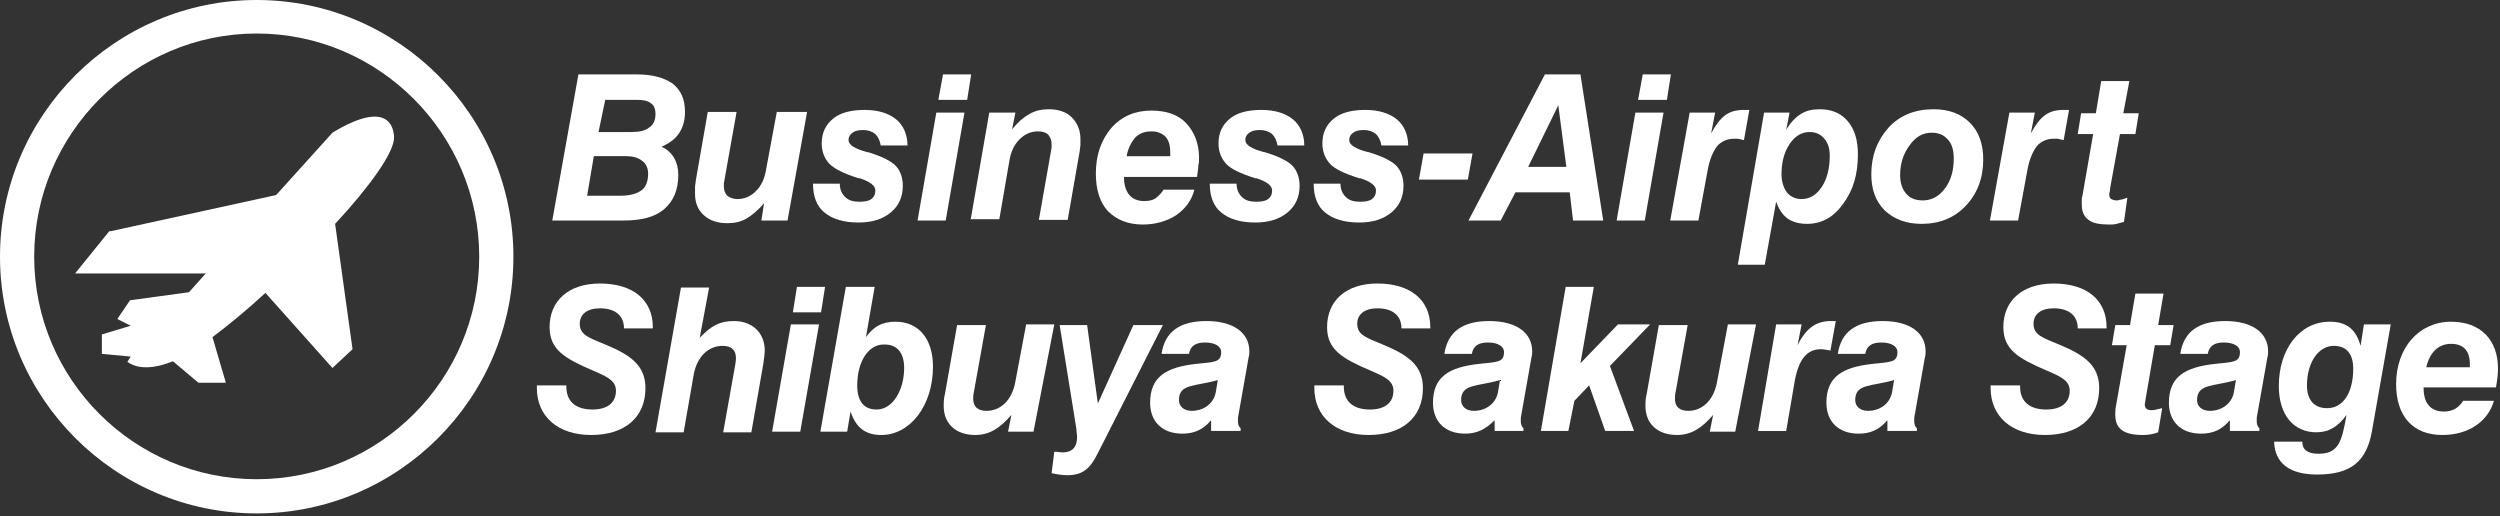 <?xml version="1.0" encoding="utf-8"?>
<!-- Generator: Adobe Illustrator 28.1.0, SVG Export Plug-In . SVG Version: 6.00 Build 0)  -->
<svg version="1.1" id="レイヤー_1" xmlns="http://www.w3.org/2000/svg" xmlns:xlink="http://www.w3.org/1999/xlink" x="0px"
	 y="0px" viewBox="0 0 373 77" style="enable-background:new 0 0 373 77;" xml:space="preserve">
<rect x="0" y="0" width="373" height="77" fill="#333333" stroke="none"/>
<style type="text/css">
	.st0{fill:#FFFFFF;}
</style>
<g>
	<g>
		<g>
			<g>
				<g>
					<g>
						<path class="st0" d="M55.9,17.4c-2.6,0-6.1,2.3-6.3,2.4l-8.4,9.3l-24.7,5.4l-0.2,0l-5.1,6.3h19.5l-2.5,2.8l-8.8,1.2l-1.9,2.8
							l2,1l-4.3,1.3v2.9l4.3,0.4L19,54l0.5,0.3c0.1,0,0.8,0.5,2.3,0.5h0c1.2,0,2.5-0.3,4-0.9l3.8,3.2h4.1l-2-6.8
							c2.4-1.8,5.2-4.1,7.9-6.6l10,11.2l3-2.8l-2.6-18.7c5.1-5.5,8.8-10.6,8.8-12.9C58.7,18.5,57.7,17.4,55.9,17.4"/>
						<path class="st0" d="M38.3,0C17.2,0,0,17.2,0,38.3c0,21.1,17.2,38.3,38.3,38.3c21.1,0,38.3-17.2,38.3-38.3
							C76.6,17.2,59.4,0,38.3,0 M38.3,71.5C20,71.5,5.1,56.6,5.1,38.3C5.1,20,20,5,38.3,5C56.6,5,71.5,20,71.5,38.3
							C71.5,56.6,56.6,71.5,38.3,71.5"/>
					</g>
					<path class="st0" d="M82.4,32.9l3.9-21.8H95c2.4,0,4.1,0.5,5.4,1.4c1.2,1,1.8,2.3,1.8,4.2c0,1.3-0.3,2.3-0.9,3.2
						c-0.6,0.9-1.5,1.5-2.6,2c0.9,0.4,1.5,1,1.9,1.7c0.4,0.7,0.6,1.5,0.6,2.5c0,2.2-0.7,3.9-2.1,5.1c-1.4,1.2-3.4,1.7-6.1,1.7H82.4z
						 M87.6,29.2h5c1.4,0,2.4-0.3,3.1-0.8c0.7-0.5,1-1.4,1-2.5c0-0.8-0.3-1.5-0.9-1.9c-0.6-0.5-1.4-0.7-2.4-0.7h-4.8L87.6,29.2z
						 M89.3,19.7h4.9c1.2,0,2.1-0.2,2.7-0.7c0.6-0.4,0.9-1.1,0.9-2c0-0.7-0.2-1.3-0.7-1.6c-0.5-0.4-1.2-0.5-2.1-0.5h-4.7L89.3,19.7z
						"/>
					<path class="st0" d="M120.4,16.8l-2.9,16.1h-3.9l0.4-2.6c-0.9,1.1-1.8,1.8-2.6,2.3c-0.9,0.5-1.8,0.7-2.9,0.7
						c-1.5,0-2.6-0.4-3.5-1.2c-0.9-0.8-1.3-1.9-1.3-3.2c0-0.3,0-0.7,0-1c0-0.3,0.1-0.6,0.1-0.9l1.8-10.3h4.3l-1.8,10.1
						c0,0.2-0.1,0.4-0.1,0.5c0,0.2,0,0.3,0,0.5c0,0.6,0.2,1.1,0.5,1.4c0.4,0.3,0.9,0.5,1.5,0.5c1.1,0,2-0.4,2.8-1.2
						c0.8-0.8,1.3-1.9,1.5-3.2l1.6-8.6H120.4z"/>
					<path class="st0" d="M121.3,27.4h4c0,0.9,0.3,1.5,0.8,2c0.5,0.5,1.2,0.7,2.1,0.7c0.8,0,1.4-0.1,1.8-0.4
						c0.4-0.3,0.6-0.7,0.6-1.3c0-0.7-0.8-1.3-2.3-1.8c-0.1,0-0.1,0-0.2,0c-2.2-0.7-3.6-1.4-4.4-2.2c-0.7-0.8-1.1-1.8-1.1-3
						c0-1.6,0.6-2.8,1.7-3.7c1.1-0.9,2.7-1.3,4.7-1.3c2,0,3.6,0.5,4.7,1.4c1.1,0.9,1.7,2.3,1.7,3.9h-4c-0.1-0.7-0.4-1.3-0.8-1.7
						c-0.5-0.4-1.1-0.6-1.8-0.6c-0.7,0-1.2,0.1-1.6,0.4c-0.4,0.3-0.6,0.6-0.6,1.1c0,0.7,0.9,1.3,2.8,1.8c0,0,0.1,0,0.1,0
						c2,0.6,3.4,1.3,4.1,2c0.7,0.7,1.1,1.8,1.1,3c0,1.7-0.6,3-1.8,4c-1.2,1-2.8,1.5-4.8,1.5c-2.2,0-3.9-0.5-5.1-1.5
						C121.9,30.8,121.3,29.4,121.3,27.4L121.3,27.4z"/>
					<path class="st0" d="M136.9,32.9l2.8-16.1h4.2l-2.8,16.1H136.9z M140,14.9l0.7-3.8h4.2l-0.6,3.8H140z"/>
					<path class="st0" d="M144.8,32.9l2.8-16.1h3.9l-0.5,2.5c0.9-1.1,1.7-1.8,2.6-2.3c0.9-0.5,1.8-0.7,2.9-0.7
						c1.4,0,2.6,0.4,3.4,1.2c0.8,0.8,1.3,1.9,1.3,3.2c0,0.3,0,0.6,0,0.9c0,0.3-0.1,0.6-0.1,0.9l-1.8,10.3H155l1.8-10.2
						c0-0.2,0.1-0.4,0.1-0.6c0-0.2,0-0.3,0-0.5c0-0.6-0.2-1-0.5-1.4c-0.3-0.3-0.8-0.5-1.5-0.5c-1.1,0-2,0.4-2.8,1.2
						c-0.8,0.8-1.3,1.9-1.5,3.2l-1.5,8.7H144.8z"/>
					<path class="st0" d="M173.6,28.3h4.6c-0.4,1.6-1.3,2.8-2.7,3.8c-1.4,0.9-3.1,1.4-5,1.4c-2.2,0-3.9-0.7-5.2-2
						c-1.2-1.3-1.8-3.2-1.8-5.6c0-2.8,0.8-5,2.3-6.8c1.6-1.8,3.6-2.6,6-2.6c2.2,0,4,0.6,5.2,1.9c1.2,1.3,1.9,3,1.9,5.2
						c0,0.3,0,0.7-0.1,1c0,0.4-0.1,1-0.2,1.8h-10.9v0.1c0,1.1,0.3,2,0.8,2.6c0.5,0.6,1.3,0.9,2.2,0.9c0.7,0,1.2-0.1,1.7-0.4
						C172.9,29.2,173.3,28.8,173.6,28.3 M168.1,23.3h6.5c0-0.1,0-0.1,0-0.3c0-0.1,0-0.2,0-0.3c0-1-0.2-1.7-0.7-2.3
						c-0.5-0.5-1.2-0.8-2.1-0.8c-1,0-1.8,0.3-2.4,0.9C168.8,21.2,168.3,22.1,168.1,23.3"/>
					<path class="st0" d="M180.5,27.4h4c0,0.9,0.3,1.5,0.8,2c0.5,0.5,1.2,0.7,2.1,0.7c0.8,0,1.4-0.1,1.8-0.4
						c0.4-0.3,0.6-0.7,0.6-1.3c0-0.7-0.8-1.3-2.3-1.8c-0.1,0-0.1,0-0.2,0c-2.2-0.7-3.7-1.4-4.4-2.2c-0.7-0.8-1.1-1.8-1.1-3
						c0-1.6,0.6-2.8,1.7-3.7c1.1-0.9,2.7-1.3,4.7-1.3c2,0,3.6,0.5,4.7,1.4c1.1,0.9,1.7,2.3,1.7,3.9h-4c-0.1-0.7-0.4-1.3-0.8-1.7
						c-0.5-0.4-1.1-0.6-1.8-0.6c-0.7,0-1.2,0.1-1.6,0.4c-0.4,0.3-0.6,0.6-0.6,1.1c0,0.7,0.9,1.3,2.8,1.8c0,0,0.1,0,0.1,0
						c2,0.6,3.4,1.3,4.1,2c0.7,0.7,1.1,1.8,1.1,3c0,1.7-0.6,3-1.8,4c-1.2,1-2.8,1.5-4.8,1.5c-2.2,0-3.9-0.5-5.1-1.5
						C181.1,30.8,180.5,29.4,180.5,27.4L180.5,27.4z"/>
					<path class="st0" d="M196,27.4h4c0,0.9,0.3,1.5,0.8,2c0.5,0.5,1.2,0.7,2.1,0.7c0.8,0,1.4-0.1,1.8-0.4c0.4-0.3,0.6-0.7,0.6-1.3
						c0-0.7-0.8-1.3-2.3-1.8c-0.1,0-0.1,0-0.2,0c-2.2-0.7-3.7-1.4-4.4-2.2c-0.7-0.8-1.1-1.8-1.1-3c0-1.6,0.6-2.8,1.7-3.7
						c1.1-0.9,2.7-1.3,4.7-1.3c2,0,3.6,0.5,4.7,1.4c1.1,0.9,1.7,2.3,1.7,3.9h-4c-0.1-0.7-0.4-1.3-0.8-1.7c-0.5-0.4-1.1-0.6-1.8-0.6
						c-0.7,0-1.2,0.1-1.6,0.4c-0.4,0.3-0.6,0.6-0.6,1.1c0,0.7,0.9,1.3,2.8,1.8c0,0,0.1,0,0.1,0c2,0.6,3.4,1.3,4.1,2
						c0.7,0.7,1.1,1.8,1.1,3c0,1.7-0.6,3-1.8,4c-1.2,1-2.8,1.5-4.8,1.5c-2.2,0-3.9-0.5-5.1-1.5C196.6,30.8,196,29.4,196,27.4
						L196,27.4z"/>
					<polygon class="st0" points="211.7,26.8 212.4,22.9 219.7,22.9 219,26.8 					"/>
					<path class="st0" d="M219.1,32.9l11.4-21.8h5.3l3.4,21.8h-4.5l-0.5-4.2h-8.1l-2.2,4.2H219.1z M228,24.9h5.7l-1.2-9.2L228,24.9z
						"/>
					<path class="st0" d="M241.2,32.9l2.8-16.1h4.2l-2.8,16.1H241.2z M244.4,14.9l0.7-3.8h4.2l-0.6,3.8H244.4z"/>
					<path class="st0" d="M249.2,32.9l2.9-16.1h3.8l-0.6,3.1c0.7-1.3,1.4-2.2,2.1-2.7c0.8-0.6,1.7-0.8,2.9-0.8c0.2,0,0.3,0,0.4,0
						c0.1,0,0.2,0,0.3,0l-0.8,4.5c-0.4-0.1-0.6-0.1-0.9-0.2c-0.2,0-0.4,0-0.6,0c-1,0-1.9,0.4-2.5,1.1c-0.6,0.8-1.1,1.9-1.4,3.5
						l-1.4,7.6H249.2z"/>
					<path class="st0" d="M259.3,39.4l3.9-22.6h3.8l-0.5,2.6c0.6-1.1,1.4-1.9,2.2-2.4c0.8-0.5,1.7-0.7,2.8-0.7
						c1.8,0,3.2,0.6,4.2,1.8c1,1.2,1.5,2.8,1.5,4.9c0,3-0.7,5.4-2.2,7.4c-1.4,2-3.2,3-5.4,3c-1.2,0-2.2-0.3-2.9-0.8
						c-0.8-0.6-1.3-1.4-1.7-2.5l-1.7,9.4H259.3z M270,19.7c-1.2,0-2.2,0.6-3,1.8c-0.8,1.2-1.2,2.7-1.2,4.5c0,1.1,0.3,2,0.8,2.7
						c0.5,0.6,1.2,1,2.2,1c1.2,0,2.2-0.6,3-1.8c0.8-1.2,1.2-2.8,1.2-4.7c0-1.1-0.3-1.9-0.8-2.5C271.6,20,270.9,19.7,270,19.7"/>
					<path class="st0" d="M279.2,26c0-2.8,0.9-5.1,2.6-7c1.7-1.8,3.9-2.7,6.7-2.7c2.3,0,4.1,0.7,5.4,2c1.3,1.3,2,3.1,2,5.5
						c0,2.8-0.9,5.1-2.6,6.9c-1.7,1.8-3.9,2.7-6.6,2.7c-2.3,0-4.1-0.7-5.5-2C279.8,30,279.2,28.2,279.2,26 M288.2,19.8
						c-1.3,0-2.4,0.6-3.3,1.9c-0.9,1.2-1.4,2.7-1.4,4.4c0,1.2,0.3,2.1,0.9,2.8c0.6,0.7,1.4,1,2.5,1c1.3,0,2.4-0.6,3.3-1.8
						c0.9-1.2,1.3-2.7,1.3-4.5c0-1.2-0.3-2.2-0.9-2.8C290,20.1,289.2,19.8,288.2,19.8"/>
					<path class="st0" d="M296.9,32.9l2.9-16.1h3.8l-0.6,3.1c0.7-1.3,1.4-2.2,2.1-2.7c0.8-0.6,1.7-0.8,2.9-0.8c0.2,0,0.3,0,0.4,0
						c0.1,0,0.2,0,0.3,0l-0.8,4.5c-0.4-0.1-0.6-0.1-0.9-0.2c-0.2,0-0.4,0-0.6,0c-1,0-1.9,0.4-2.5,1.1c-0.6,0.8-1.1,1.9-1.4,3.5
						l-1.4,7.6H296.9z"/>
					<path class="st0" d="M316.9,33.1c-0.4,0.1-0.7,0.2-1.1,0.3c-0.4,0.1-0.7,0.1-1.1,0.1c-1.4,0-2.5-0.2-3.1-0.7
						c-0.7-0.5-1-1.3-1-2.3c0-0.2,0-0.4,0-0.6c0-0.2,0-0.4,0.1-0.7l1.6-9.2H310l0.5-3.1h2.2l0.8-4.8h4.2l-0.9,4.8h2.3l-0.5,3.1h-2.3
						l-1.4,7.7c0,0.2-0.1,0.5-0.1,0.8c-0.1,0.3-0.1,0.4-0.1,0.5c0,0.3,0.1,0.6,0.3,0.7c0.2,0.1,0.4,0.2,0.8,0.2c0.1,0,0.3,0,0.5-0.1
						c0.2,0,0.6-0.1,1.1-0.3L316.9,33.1z"/>
				</g>
			</g>
		</g>
	</g>
	<g>
		<path class="st0" d="M84.5,57.5v0.2c0,2.2,1.4,3.4,3.9,3.4c2.2,0,3.5-1,3.5-2.8c0-1.5-1.3-2.1-3.4-3c-4.2-1.8-6.5-3.1-6.5-6.5
			c0-3.9,2.8-6.5,7.5-6.5c5,0,7.9,2.5,7.9,6.5V49h-4.3c0-1.9-1.3-3-3.6-3c-1.9,0-3,0.9-3,2.3c0,1.7,1.4,2.1,3.8,3.1
			c3.9,1.6,6,3.2,6,6.5c0,4.4-3.1,7-8.1,7s-8.1-2.8-8.1-7v-0.4H84.5z"/>
		<path class="st0" d="M109.5,47.9c2.8,0,4.6,1.8,4.6,4.4c0,0.5-0.1,1.1-0.2,1.9l-1.8,10.3h-4.2l1.8-10.1c0.1-0.5,0.1-0.8,0.1-1
			c0-1.2-0.7-1.8-2-1.8c-2,0-3.8,1.5-4.3,4.3l-1.5,8.6h-4.2l3.8-21.6h4.2l-1.4,7.5C106.1,48.6,107.4,47.9,109.5,47.9z"/>
		<path class="st0" d="M118,48.4h4.2l-2.8,16h-4.2L118,48.4z M118.9,42.8h4.2l-0.6,3.8h-4.2L118.9,42.8z"/>
		<path class="st0" d="M126.2,42.8h4.3l-1.3,7.5c1.1-1.5,2.3-2.3,4.4-2.3c3.5,0,5.6,2.6,5.6,6.7c0,5.8-3.4,10.2-7.7,10.2
			c-2.4,0-3.8-1.1-4.6-3.5l-0.5,3h-4L126.2,42.8z M127.9,57.5c0,2.4,1,3.6,2.9,3.6c2.4,0,4.1-2.9,4.1-6.2c0-2.2-1-3.5-2.9-3.5
			C129.6,51.3,127.9,53.9,127.9,57.5z"/>
		<path class="st0" d="M154.2,64.4h-3.8l0.5-2.5c-1.7,2-3.3,3-5.4,3c-2.9,0-4.7-1.7-4.7-4.3c0-0.5,0-1.1,0.2-1.9l1.8-10.2h4.3
			l-1.8,10c-0.1,0.4-0.1,0.8-0.1,1c0,1.2,0.7,1.8,2,1.8c2,0,3.8-1.5,4.3-4.4l1.6-8.5h4.2L154.2,64.4z"/>
		<path class="st0" d="M157.3,67.4c0.5,0,0.9,0.1,1.2,0.1c1.5,0,2.2-0.8,2.2-2.3c0-0.4-0.1-0.8-0.1-1.2l-2.5-15.5h4.1l1.6,11.7
			l5.3-11.7h4.4l-9.8,19.3c-1.1,2.2-2.3,3.1-4.4,3.1c-0.7,0-1.5-0.1-2.4-0.3L157.3,67.4z"/>
		<path class="st0" d="M176.4,64.7c-3.1,0-4.8-1.9-4.8-4.6c0-3.9,2.4-5.3,6.8-5.8c2.8-0.3,3.8-0.2,3.8-1.8c0-0.8-0.9-1.4-2.4-1.4
			c-1.4,0-2.2,0.5-2.4,1.7h-4.1c0.5-3.3,2.7-4.9,6.7-4.9c4.1,0,6.4,1.8,6.4,4.5c0,0.3,0,0.6-0.1,0.9l-1.5,8.5
			c-0.1,0.4-0.1,0.7-0.1,1c0,0.5,0.1,0.8,0.4,1.1v0.4h-4.4v-1.6C179.5,64.1,178.2,64.7,176.4,64.7z M175.9,59.7
			c0,0.9,0.7,1.6,1.9,1.6c1.8,0,3.3-1.1,3.6-2.8l0.3-1.8C178.3,57.7,175.9,57.2,175.9,59.7z"/>
		<path class="st0" d="M200.5,57.5v0.2c0,2.2,1.4,3.4,3.9,3.4c2.2,0,3.5-1,3.5-2.8c0-1.5-1.3-2.1-3.4-3c-4.2-1.8-6.5-3.1-6.5-6.5
			c0-3.9,2.8-6.5,7.5-6.5c5,0,7.9,2.5,7.9,6.5V49h-4.3c0-1.9-1.3-3-3.6-3c-1.9,0-3,0.9-3,2.3c0,1.7,1.4,2.1,3.8,3.1
			c3.9,1.6,6,3.2,6,6.5c0,4.4-3.1,7-8.1,7s-8.1-2.8-8.1-7v-0.4H200.5z"/>
		<path class="st0" d="M218.6,64.7c-3.1,0-4.8-1.9-4.8-4.6c0-3.9,2.4-5.3,6.8-5.8c2.8-0.3,3.8-0.2,3.8-1.8c0-0.8-0.9-1.4-2.4-1.4
			c-1.4,0-2.2,0.5-2.4,1.7h-4.1c0.5-3.3,2.7-4.9,6.7-4.9c4.1,0,6.4,1.8,6.4,4.5c0,0.3,0,0.6-0.1,0.9l-1.5,8.5
			c-0.1,0.4-0.1,0.7-0.1,1c0,0.5,0.1,0.8,0.4,1.1v0.4H223v-1.6C221.6,64.1,220.3,64.7,218.6,64.7z M218,59.7c0,0.9,0.7,1.6,1.9,1.6
			c1.8,0,3.3-1.1,3.6-2.8l0.3-1.8C220.5,57.7,218,57.2,218,59.7z"/>
		<path class="st0" d="M233.6,42.8h4.2l-2,11.4l5.6-5.8h4.8l-6,6.2l3.6,9.7h-4.3l-2.4-6.8l-2.2,2.3l-0.9,4.5h-4.1L233.6,42.8z"/>
		<path class="st0" d="M258.9,64.4h-3.8l0.5-2.5c-1.7,2-3.3,3-5.4,3c-2.9,0-4.7-1.7-4.7-4.3c0-0.5,0-1.1,0.2-1.9l1.8-10.2h4.3
			l-1.8,10c-0.1,0.4-0.1,0.8-0.1,1c0,1.2,0.7,1.8,2,1.8c2,0,3.8-1.5,4.3-4.4l1.6-8.5h4.2L258.9,64.4z"/>
		<path class="st0" d="M265,48.4h3.8l-0.6,3.1c1.3-2.6,2.8-3.6,5-3.6c0.2,0,0.4,0,0.7,0l-0.8,4.4c-0.6-0.1-1.1-0.2-1.4-0.2
			c-2.1,0-3.3,1.5-3.9,4.6l-1.3,7.6h-4.2L265,48.4z"/>
		<path class="st0" d="M277.3,64.7c-3.1,0-4.8-1.9-4.8-4.6c0-3.9,2.4-5.3,6.8-5.8c2.8-0.3,3.8-0.2,3.8-1.8c0-0.8-0.9-1.4-2.4-1.4
			c-1.4,0-2.2,0.5-2.4,1.7h-4.1c0.5-3.3,2.7-4.9,6.7-4.9c4.1,0,6.4,1.8,6.4,4.5c0,0.3,0,0.6-0.1,0.9l-1.5,8.5
			c-0.1,0.4-0.1,0.7-0.1,1c0,0.5,0.1,0.8,0.4,1.1v0.4h-4.4v-1.6C280.4,64.1,279.1,64.7,277.3,64.7z M276.8,59.7
			c0,0.9,0.7,1.6,1.9,1.6c1.8,0,3.3-1.1,3.6-2.8l0.3-1.8C279.2,57.7,276.8,57.2,276.8,59.7z"/>
		<path class="st0" d="M301.4,57.5v0.2c0,2.2,1.4,3.4,3.9,3.4c2.2,0,3.5-1,3.5-2.8c0-1.5-1.3-2.1-3.4-3c-4.2-1.8-6.5-3.1-6.5-6.5
			c0-3.9,2.8-6.5,7.5-6.5c5,0,7.9,2.5,7.9,6.5V49H310c0-1.9-1.3-3-3.6-3c-1.9,0-3,0.9-3,2.3c0,1.7,1.4,2.1,3.8,3.1
			c3.9,1.6,6,3.2,6,6.5c0,4.4-3.1,7-8.1,7s-8.1-2.8-8.1-7v-0.4H301.4z"/>
		<path class="st0" d="M319.7,64.9c-2.8,0-4.1-0.9-4.1-3c0-0.4,0-0.9,0.1-1.3l1.6-9.1h-2.2l0.5-3h2.2l0.8-4.7h4.2l-0.8,4.7h2.3
			l-0.5,3h-2.3l-1.3,7.6c-0.1,0.7-0.2,1.1-0.2,1.2c0,0.6,0.3,0.9,1,0.9c0.3,0,0.8-0.1,1.6-0.3l-0.6,3.6
			C321.2,64.8,320.5,64.9,319.7,64.9z"/>
		<path class="st0" d="M328.4,64.7c-3.1,0-4.8-1.9-4.8-4.6c0-3.9,2.4-5.3,6.8-5.8c2.8-0.3,3.8-0.2,3.8-1.8c0-0.8-0.9-1.4-2.4-1.4
			c-1.4,0-2.2,0.5-2.4,1.7h-4.1c0.5-3.3,2.7-4.9,6.7-4.9c4.1,0,6.4,1.8,6.4,4.5c0,0.3,0,0.6-0.1,0.9l-1.5,8.5
			c-0.1,0.4-0.1,0.7-0.1,1c0,0.5,0.1,0.8,0.4,1.1v0.4h-4.4v-1.6C331.5,64.1,330.2,64.7,328.4,64.7z M327.8,59.7
			c0,0.9,0.7,1.6,1.9,1.6c1.8,0,3.3-1.1,3.6-2.8l0.3-1.8C330.3,57.7,327.8,57.2,327.8,59.7z"/>
		<path class="st0" d="M343.5,65.9c0,1.2,0.8,1.8,2.4,1.8c2.9,0,3.5-1.6,4.2-5.8c-1.2,1.7-2.6,2.6-4.5,2.6c-3.4,0-5.6-2.6-5.6-6.9
			c0-5.5,3.1-9.6,7.6-9.6c2.5,0,3.9,1.1,4.6,3.6l0.5-3.2h4l-2.8,15.9c-0.8,4.6-3.2,6.5-8.2,6.5c-4.1,0-6.3-1.7-6.4-4.9H343.5z
			 M344.2,57.5c0,2.2,1.1,3.4,3,3.4c2.4,0,3.9-2.3,3.9-5.9c0-2.2-1-3.4-2.9-3.4C345.9,51.6,344.2,54.1,344.2,57.5z"/>
		<path class="st0" d="M372.1,59.8c-0.9,3.1-3.8,5.1-7.7,5.1c-4.4,0-6.9-2.8-6.9-7.6c0-5.4,3.4-9.3,8.2-9.3c4.4,0,7,2.7,7,7
			c0,0.8-0.1,1.7-0.3,2.8h-10.8v0.1c0,2.3,1.1,3.5,3,3.5c1.3,0,2.2-0.5,2.9-1.6H372.1z M368.5,54.8c0-0.2,0-0.4,0-0.5c0-2-1-3-2.8-3
			c-1.9,0-3.2,1.3-3.7,3.5H368.5z"/>
	</g>
</g>
</svg>
